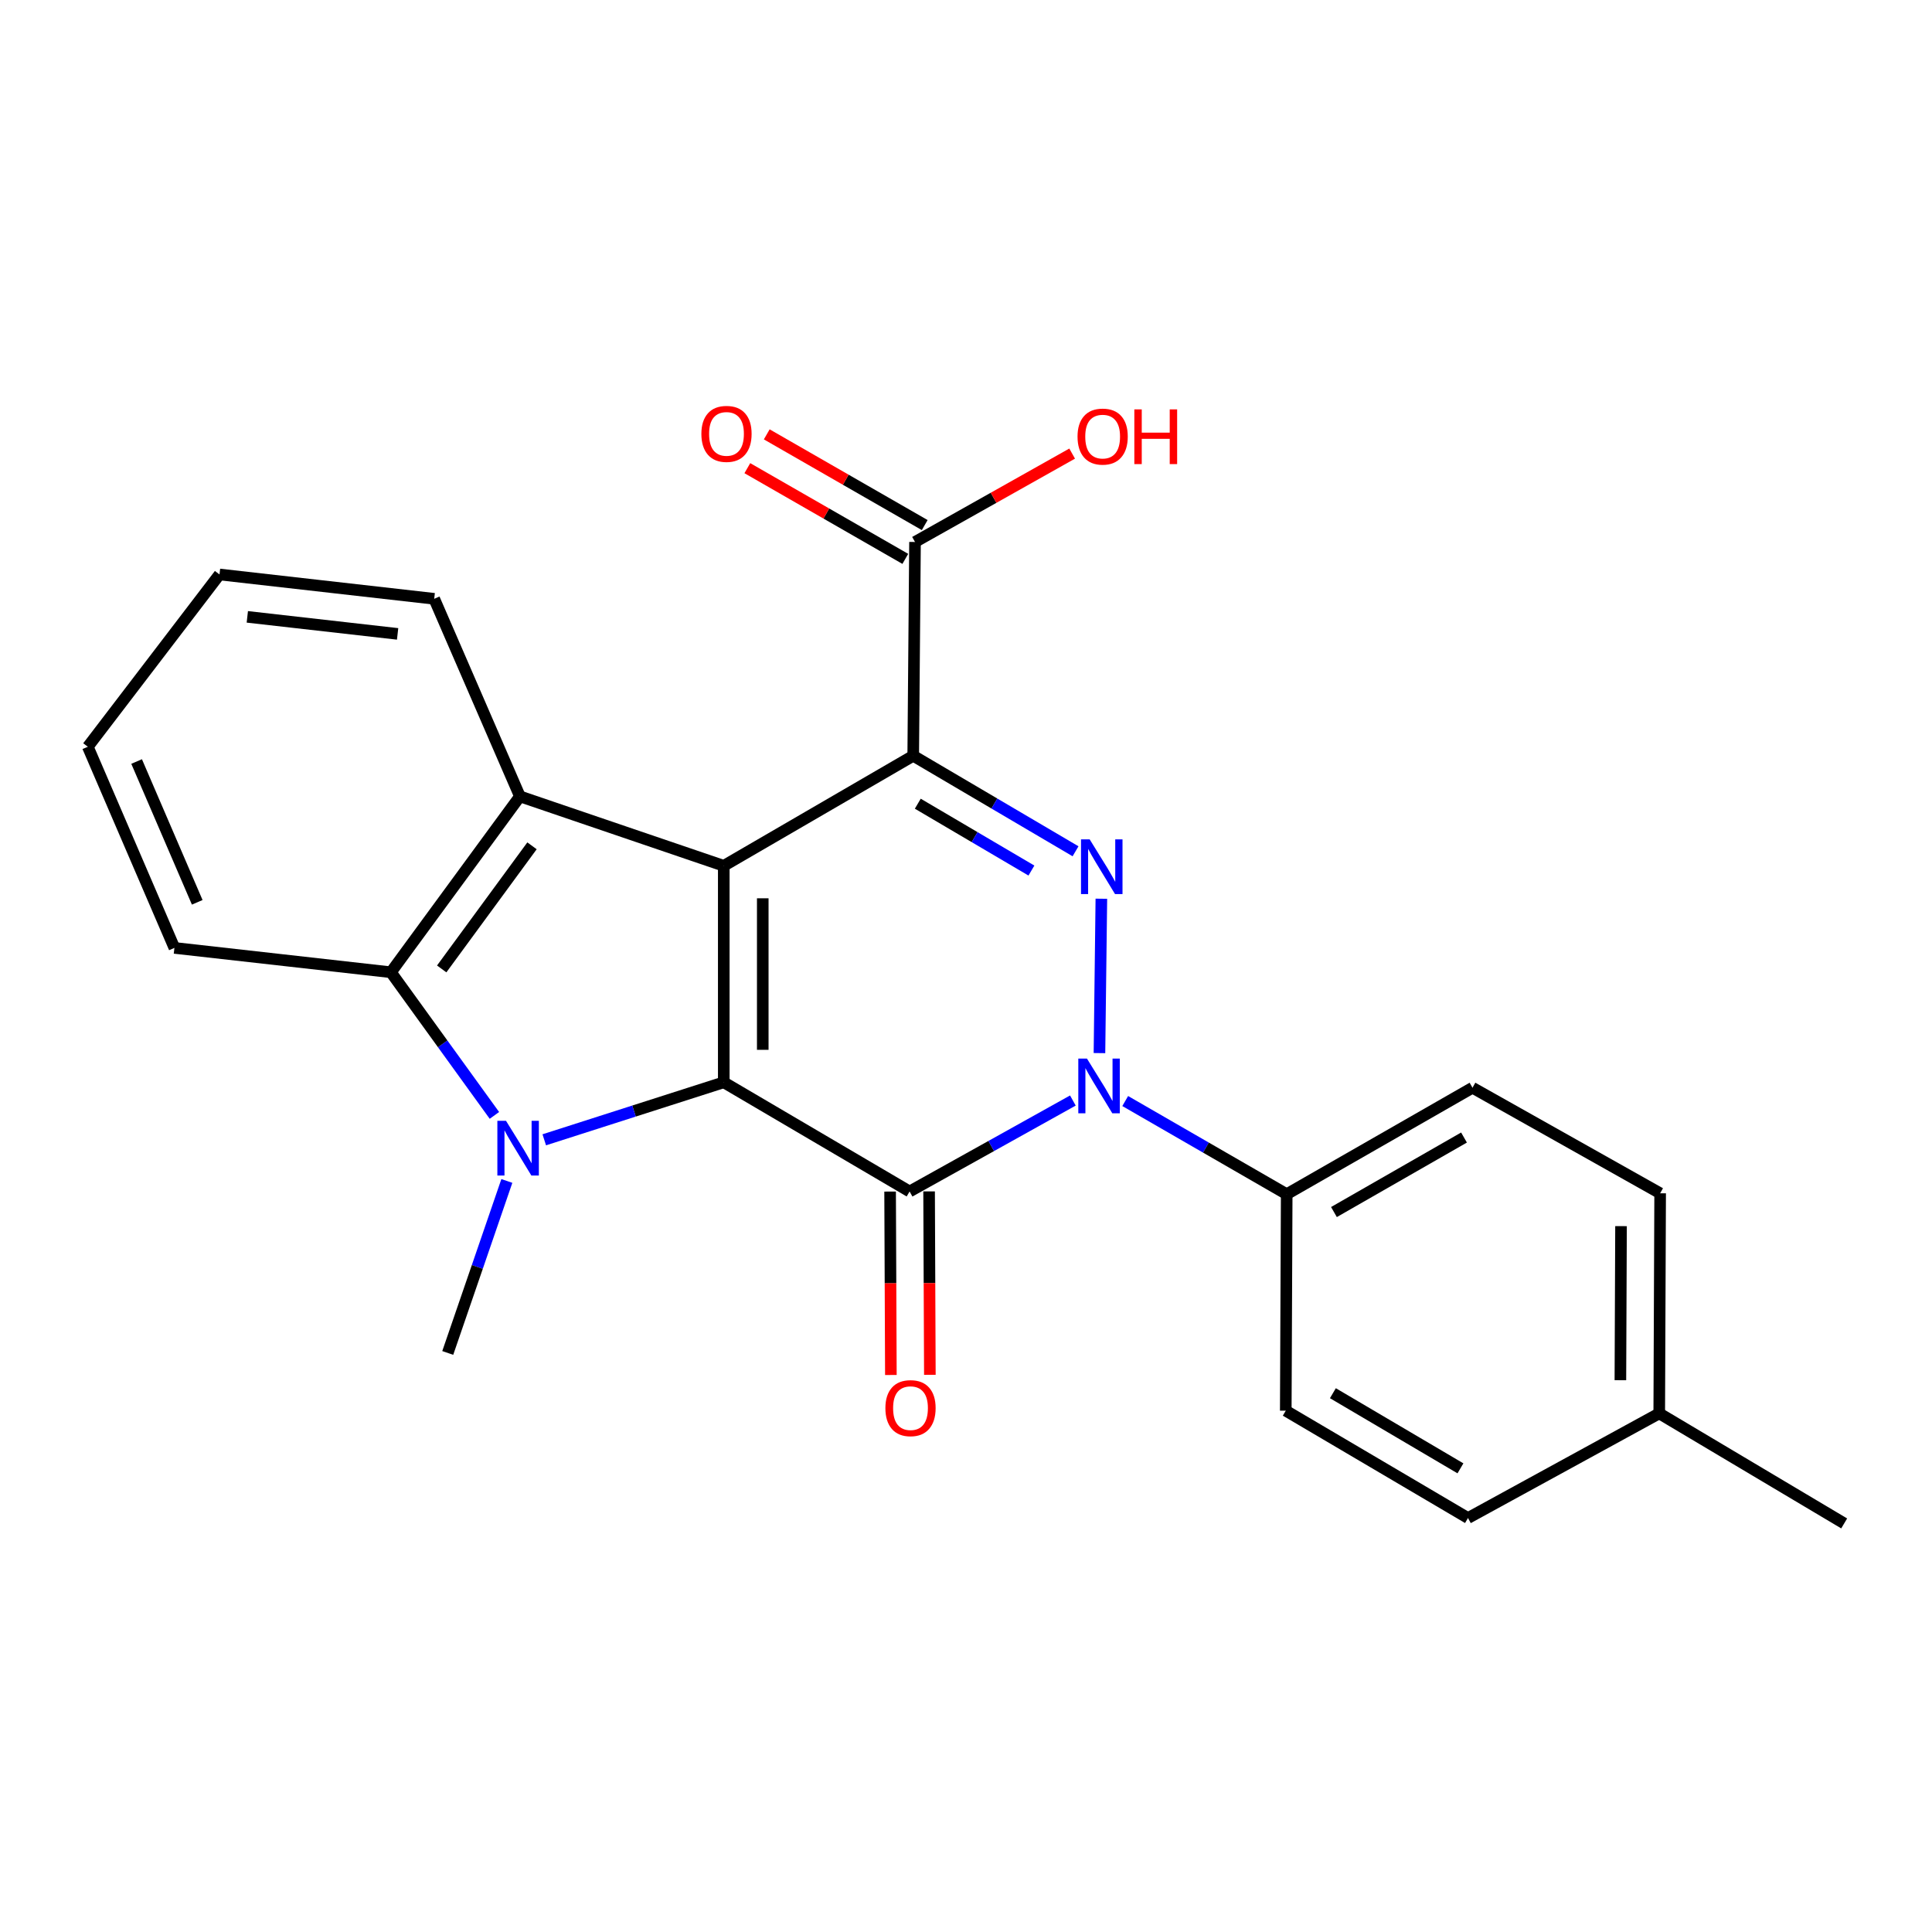 <?xml version='1.0' encoding='iso-8859-1'?>
<svg version='1.1' baseProfile='full'
              xmlns='http://www.w3.org/2000/svg'
                      xmlns:rdkit='http://www.rdkit.org/xml'
                      xmlns:xlink='http://www.w3.org/1999/xlink'
                  xml:space='preserve'
width='1000px' height='1000px' viewBox='0 0 1000 1000'>
<!-- END OF HEADER -->
<rect style='opacity:1.0;fill:#FFFFFF;stroke:none' width='1000' height='1000' x='0' y='0'> </rect>
<path class='bond-0' d='M 374.621,448.147 L 374.621,560.197' style='fill:none;fill-rule:evenodd;stroke:#000000;stroke-width:6px;stroke-linecap:butt;stroke-linejoin:miter;stroke-opacity:1' />
<path class='bond-0' d='M 394.8,464.954 L 394.8,543.389' style='fill:none;fill-rule:evenodd;stroke:#000000;stroke-width:6px;stroke-linecap:butt;stroke-linejoin:miter;stroke-opacity:1' />
<path class='bond-1' d='M 374.621,448.147 L 472.68,391.186' style='fill:none;fill-rule:evenodd;stroke:#000000;stroke-width:6px;stroke-linecap:butt;stroke-linejoin:miter;stroke-opacity:1' />
<path class='bond-6' d='M 374.621,448.147 L 269.106,412.205' style='fill:none;fill-rule:evenodd;stroke:#000000;stroke-width:6px;stroke-linecap:butt;stroke-linejoin:miter;stroke-opacity:1' />
<path class='bond-2' d='M 374.621,560.197 L 470.808,616.709' style='fill:none;fill-rule:evenodd;stroke:#000000;stroke-width:6px;stroke-linecap:butt;stroke-linejoin:miter;stroke-opacity:1' />
<path class='bond-5' d='M 374.621,560.197 L 328.165,575.08' style='fill:none;fill-rule:evenodd;stroke:#000000;stroke-width:6px;stroke-linecap:butt;stroke-linejoin:miter;stroke-opacity:1' />
<path class='bond-5' d='M 328.165,575.08 L 281.71,589.963' style='fill:none;fill-rule:evenodd;stroke:#0000FF;stroke-width:6px;stroke-linecap:butt;stroke-linejoin:miter;stroke-opacity:1' />
<path class='bond-4' d='M 472.68,391.186 L 514.689,415.903' style='fill:none;fill-rule:evenodd;stroke:#000000;stroke-width:6px;stroke-linecap:butt;stroke-linejoin:miter;stroke-opacity:1' />
<path class='bond-4' d='M 514.689,415.903 L 556.697,440.621' style='fill:none;fill-rule:evenodd;stroke:#0000FF;stroke-width:6px;stroke-linecap:butt;stroke-linejoin:miter;stroke-opacity:1' />
<path class='bond-4' d='M 475.049,415.993 L 504.455,433.295' style='fill:none;fill-rule:evenodd;stroke:#000000;stroke-width:6px;stroke-linecap:butt;stroke-linejoin:miter;stroke-opacity:1' />
<path class='bond-4' d='M 504.455,433.295 L 533.861,450.598' style='fill:none;fill-rule:evenodd;stroke:#0000FF;stroke-width:6px;stroke-linecap:butt;stroke-linejoin:miter;stroke-opacity:1' />
<path class='bond-8' d='M 472.68,391.186 L 473.61,280.526' style='fill:none;fill-rule:evenodd;stroke:#000000;stroke-width:6px;stroke-linecap:butt;stroke-linejoin:miter;stroke-opacity:1' />
<path class='bond-10' d='M 460.718,616.752 L 460.918,664.222' style='fill:none;fill-rule:evenodd;stroke:#000000;stroke-width:6px;stroke-linecap:butt;stroke-linejoin:miter;stroke-opacity:1' />
<path class='bond-10' d='M 460.918,664.222 L 461.117,711.692' style='fill:none;fill-rule:evenodd;stroke:#FF0000;stroke-width:6px;stroke-linecap:butt;stroke-linejoin:miter;stroke-opacity:1' />
<path class='bond-10' d='M 480.897,616.667 L 481.096,664.137' style='fill:none;fill-rule:evenodd;stroke:#000000;stroke-width:6px;stroke-linecap:butt;stroke-linejoin:miter;stroke-opacity:1' />
<path class='bond-10' d='M 481.096,664.137 L 481.296,711.607' style='fill:none;fill-rule:evenodd;stroke:#FF0000;stroke-width:6px;stroke-linecap:butt;stroke-linejoin:miter;stroke-opacity:1' />
<path class='bond-25' d='M 470.808,616.709 L 513.064,593.168' style='fill:none;fill-rule:evenodd;stroke:#000000;stroke-width:6px;stroke-linecap:butt;stroke-linejoin:miter;stroke-opacity:1' />
<path class='bond-25' d='M 513.064,593.168 L 555.321,569.627' style='fill:none;fill-rule:evenodd;stroke:#0000FF;stroke-width:6px;stroke-linecap:butt;stroke-linejoin:miter;stroke-opacity:1' />
<path class='bond-3' d='M 569.077,545.083 L 570.063,465.178' style='fill:none;fill-rule:evenodd;stroke:#0000FF;stroke-width:6px;stroke-linecap:butt;stroke-linejoin:miter;stroke-opacity:1' />
<path class='bond-9' d='M 582.41,569.893 L 624.203,594.002' style='fill:none;fill-rule:evenodd;stroke:#0000FF;stroke-width:6px;stroke-linecap:butt;stroke-linejoin:miter;stroke-opacity:1' />
<path class='bond-9' d='M 624.203,594.002 L 665.996,618.111' style='fill:none;fill-rule:evenodd;stroke:#000000;stroke-width:6px;stroke-linecap:butt;stroke-linejoin:miter;stroke-opacity:1' />
<path class='bond-14' d='M 262.347,611.261 L 247.05,655.773' style='fill:none;fill-rule:evenodd;stroke:#0000FF;stroke-width:6px;stroke-linecap:butt;stroke-linejoin:miter;stroke-opacity:1' />
<path class='bond-14' d='M 247.05,655.773 L 231.752,700.285' style='fill:none;fill-rule:evenodd;stroke:#000000;stroke-width:6px;stroke-linecap:butt;stroke-linejoin:miter;stroke-opacity:1' />
<path class='bond-24' d='M 255.907,577.33 L 229.121,540.283' style='fill:none;fill-rule:evenodd;stroke:#0000FF;stroke-width:6px;stroke-linecap:butt;stroke-linejoin:miter;stroke-opacity:1' />
<path class='bond-24' d='M 229.121,540.283 L 202.336,503.236' style='fill:none;fill-rule:evenodd;stroke:#000000;stroke-width:6px;stroke-linecap:butt;stroke-linejoin:miter;stroke-opacity:1' />
<path class='bond-7' d='M 269.106,412.205 L 202.336,503.236' style='fill:none;fill-rule:evenodd;stroke:#000000;stroke-width:6px;stroke-linecap:butt;stroke-linejoin:miter;stroke-opacity:1' />
<path class='bond-7' d='M 275.362,437.795 L 228.623,501.516' style='fill:none;fill-rule:evenodd;stroke:#000000;stroke-width:6px;stroke-linecap:butt;stroke-linejoin:miter;stroke-opacity:1' />
<path class='bond-16' d='M 269.106,412.205 L 224.746,309.942' style='fill:none;fill-rule:evenodd;stroke:#000000;stroke-width:6px;stroke-linecap:butt;stroke-linejoin:miter;stroke-opacity:1' />
<path class='bond-20' d='M 202.336,503.236 L 90.275,490.635' style='fill:none;fill-rule:evenodd;stroke:#000000;stroke-width:6px;stroke-linecap:butt;stroke-linejoin:miter;stroke-opacity:1' />
<path class='bond-11' d='M 478.634,271.776 L 437.752,248.301' style='fill:none;fill-rule:evenodd;stroke:#000000;stroke-width:6px;stroke-linecap:butt;stroke-linejoin:miter;stroke-opacity:1' />
<path class='bond-11' d='M 437.752,248.301 L 396.87,224.825' style='fill:none;fill-rule:evenodd;stroke:#FF0000;stroke-width:6px;stroke-linecap:butt;stroke-linejoin:miter;stroke-opacity:1' />
<path class='bond-11' d='M 468.586,289.275 L 427.704,265.8' style='fill:none;fill-rule:evenodd;stroke:#000000;stroke-width:6px;stroke-linecap:butt;stroke-linejoin:miter;stroke-opacity:1' />
<path class='bond-11' d='M 427.704,265.8 L 386.822,242.325' style='fill:none;fill-rule:evenodd;stroke:#FF0000;stroke-width:6px;stroke-linecap:butt;stroke-linejoin:miter;stroke-opacity:1' />
<path class='bond-15' d='M 473.61,280.526 L 514.276,257.651' style='fill:none;fill-rule:evenodd;stroke:#000000;stroke-width:6px;stroke-linecap:butt;stroke-linejoin:miter;stroke-opacity:1' />
<path class='bond-15' d='M 514.276,257.651 L 554.942,234.776' style='fill:none;fill-rule:evenodd;stroke:#FF0000;stroke-width:6px;stroke-linecap:butt;stroke-linejoin:miter;stroke-opacity:1' />
<path class='bond-12' d='M 665.996,618.111 L 762.16,563.011' style='fill:none;fill-rule:evenodd;stroke:#000000;stroke-width:6px;stroke-linecap:butt;stroke-linejoin:miter;stroke-opacity:1' />
<path class='bond-12' d='M 690.452,627.354 L 757.768,588.784' style='fill:none;fill-rule:evenodd;stroke:#000000;stroke-width:6px;stroke-linecap:butt;stroke-linejoin:miter;stroke-opacity:1' />
<path class='bond-13' d='M 665.996,618.111 L 665.513,730.172' style='fill:none;fill-rule:evenodd;stroke:#000000;stroke-width:6px;stroke-linecap:butt;stroke-linejoin:miter;stroke-opacity:1' />
<path class='bond-18' d='M 762.16,563.011 L 859.289,617.64' style='fill:none;fill-rule:evenodd;stroke:#000000;stroke-width:6px;stroke-linecap:butt;stroke-linejoin:miter;stroke-opacity:1' />
<path class='bond-17' d='M 665.513,730.172 L 759.828,785.732' style='fill:none;fill-rule:evenodd;stroke:#000000;stroke-width:6px;stroke-linecap:butt;stroke-linejoin:miter;stroke-opacity:1' />
<path class='bond-17' d='M 689.903,721.119 L 755.923,760.011' style='fill:none;fill-rule:evenodd;stroke:#000000;stroke-width:6px;stroke-linecap:butt;stroke-linejoin:miter;stroke-opacity:1' />
<path class='bond-22' d='M 224.746,309.942 L 113.615,297.342' style='fill:none;fill-rule:evenodd;stroke:#000000;stroke-width:6px;stroke-linecap:butt;stroke-linejoin:miter;stroke-opacity:1' />
<path class='bond-22' d='M 205.803,328.103 L 128.011,319.282' style='fill:none;fill-rule:evenodd;stroke:#000000;stroke-width:6px;stroke-linecap:butt;stroke-linejoin:miter;stroke-opacity:1' />
<path class='bond-19' d='M 759.828,785.732 L 858.818,731.562' style='fill:none;fill-rule:evenodd;stroke:#000000;stroke-width:6px;stroke-linecap:butt;stroke-linejoin:miter;stroke-opacity:1' />
<path class='bond-27' d='M 859.289,617.64 L 858.818,731.562' style='fill:none;fill-rule:evenodd;stroke:#000000;stroke-width:6px;stroke-linecap:butt;stroke-linejoin:miter;stroke-opacity:1' />
<path class='bond-27' d='M 839.039,634.645 L 838.71,714.39' style='fill:none;fill-rule:evenodd;stroke:#000000;stroke-width:6px;stroke-linecap:butt;stroke-linejoin:miter;stroke-opacity:1' />
<path class='bond-21' d='M 858.818,731.562 L 954.545,788.523' style='fill:none;fill-rule:evenodd;stroke:#000000;stroke-width:6px;stroke-linecap:butt;stroke-linejoin:miter;stroke-opacity:1' />
<path class='bond-26' d='M 90.275,490.635 L 45.455,386.522' style='fill:none;fill-rule:evenodd;stroke:#000000;stroke-width:6px;stroke-linecap:butt;stroke-linejoin:miter;stroke-opacity:1' />
<path class='bond-26' d='M 102.086,467.039 L 70.712,394.16' style='fill:none;fill-rule:evenodd;stroke:#000000;stroke-width:6px;stroke-linecap:butt;stroke-linejoin:miter;stroke-opacity:1' />
<path class='bond-23' d='M 113.615,297.342 L 45.455,386.522' style='fill:none;fill-rule:evenodd;stroke:#000000;stroke-width:6px;stroke-linecap:butt;stroke-linejoin:miter;stroke-opacity:1' />
<path  class='atom-4' d='M 562.607 547.92
L 571.887 562.92
Q 572.807 564.4, 574.287 567.08
Q 575.767 569.76, 575.847 569.92
L 575.847 547.92
L 579.607 547.92
L 579.607 576.24
L 575.727 576.24
L 565.767 559.84
Q 564.607 557.92, 563.367 555.72
Q 562.167 553.52, 561.807 552.84
L 561.807 576.24
L 558.127 576.24
L 558.127 547.92
L 562.607 547.92
' fill='#0000FF'/>
<path  class='atom-5' d='M 564.008 434.446
L 573.288 449.446
Q 574.208 450.926, 575.688 453.606
Q 577.168 456.286, 577.248 456.446
L 577.248 434.446
L 581.008 434.446
L 581.008 462.766
L 577.128 462.766
L 567.168 446.366
Q 566.008 444.446, 564.768 442.246
Q 563.568 440.046, 563.208 439.366
L 563.208 462.766
L 559.528 462.766
L 559.528 434.446
L 564.008 434.446
' fill='#0000FF'/>
<path  class='atom-6' d='M 261.916 580.139
L 271.196 595.139
Q 272.116 596.619, 273.596 599.299
Q 275.076 601.979, 275.156 602.139
L 275.156 580.139
L 278.916 580.139
L 278.916 608.459
L 275.036 608.459
L 265.076 592.059
Q 263.916 590.139, 262.676 587.939
Q 261.476 585.739, 261.116 585.059
L 261.116 608.459
L 257.436 608.459
L 257.436 580.139
L 261.916 580.139
' fill='#0000FF'/>
<path  class='atom-11' d='M 458.278 728.851
Q 458.278 722.051, 461.638 718.251
Q 464.998 714.451, 471.278 714.451
Q 477.558 714.451, 480.918 718.251
Q 484.278 722.051, 484.278 728.851
Q 484.278 735.731, 480.878 739.651
Q 477.478 743.531, 471.278 743.531
Q 465.038 743.531, 461.638 739.651
Q 458.278 735.771, 458.278 728.851
M 471.278 740.331
Q 475.598 740.331, 477.918 737.451
Q 480.278 734.531, 480.278 728.851
Q 480.278 723.291, 477.918 720.491
Q 475.598 717.651, 471.278 717.651
Q 466.958 717.651, 464.598 720.451
Q 462.278 723.251, 462.278 728.851
Q 462.278 734.571, 464.598 737.451
Q 466.958 740.331, 471.278 740.331
' fill='#FF0000'/>
<path  class='atom-12' d='M 363.033 224.575
Q 363.033 217.775, 366.393 213.975
Q 369.753 210.175, 376.033 210.175
Q 382.313 210.175, 385.673 213.975
Q 389.033 217.775, 389.033 224.575
Q 389.033 231.455, 385.633 235.375
Q 382.233 239.255, 376.033 239.255
Q 369.793 239.255, 366.393 235.375
Q 363.033 231.495, 363.033 224.575
M 376.033 236.055
Q 380.353 236.055, 382.673 233.175
Q 385.033 230.255, 385.033 224.575
Q 385.033 219.015, 382.673 216.215
Q 380.353 213.375, 376.033 213.375
Q 371.713 213.375, 369.353 216.175
Q 367.033 218.975, 367.033 224.575
Q 367.033 230.295, 369.353 233.175
Q 371.713 236.055, 376.033 236.055
' fill='#FF0000'/>
<path  class='atom-16' d='M 557.728 225.976
Q 557.728 219.176, 561.088 215.376
Q 564.448 211.576, 570.728 211.576
Q 577.008 211.576, 580.368 215.376
Q 583.728 219.176, 583.728 225.976
Q 583.728 232.856, 580.328 236.776
Q 576.928 240.656, 570.728 240.656
Q 564.488 240.656, 561.088 236.776
Q 557.728 232.896, 557.728 225.976
M 570.728 237.456
Q 575.048 237.456, 577.368 234.576
Q 579.728 231.656, 579.728 225.976
Q 579.728 220.416, 577.368 217.616
Q 575.048 214.776, 570.728 214.776
Q 566.408 214.776, 564.048 217.576
Q 561.728 220.376, 561.728 225.976
Q 561.728 231.696, 564.048 234.576
Q 566.408 237.456, 570.728 237.456
' fill='#FF0000'/>
<path  class='atom-16' d='M 587.128 211.896
L 590.968 211.896
L 590.968 223.936
L 605.448 223.936
L 605.448 211.896
L 609.288 211.896
L 609.288 240.216
L 605.448 240.216
L 605.448 227.136
L 590.968 227.136
L 590.968 240.216
L 587.128 240.216
L 587.128 211.896
' fill='#FF0000'/>
</svg>
